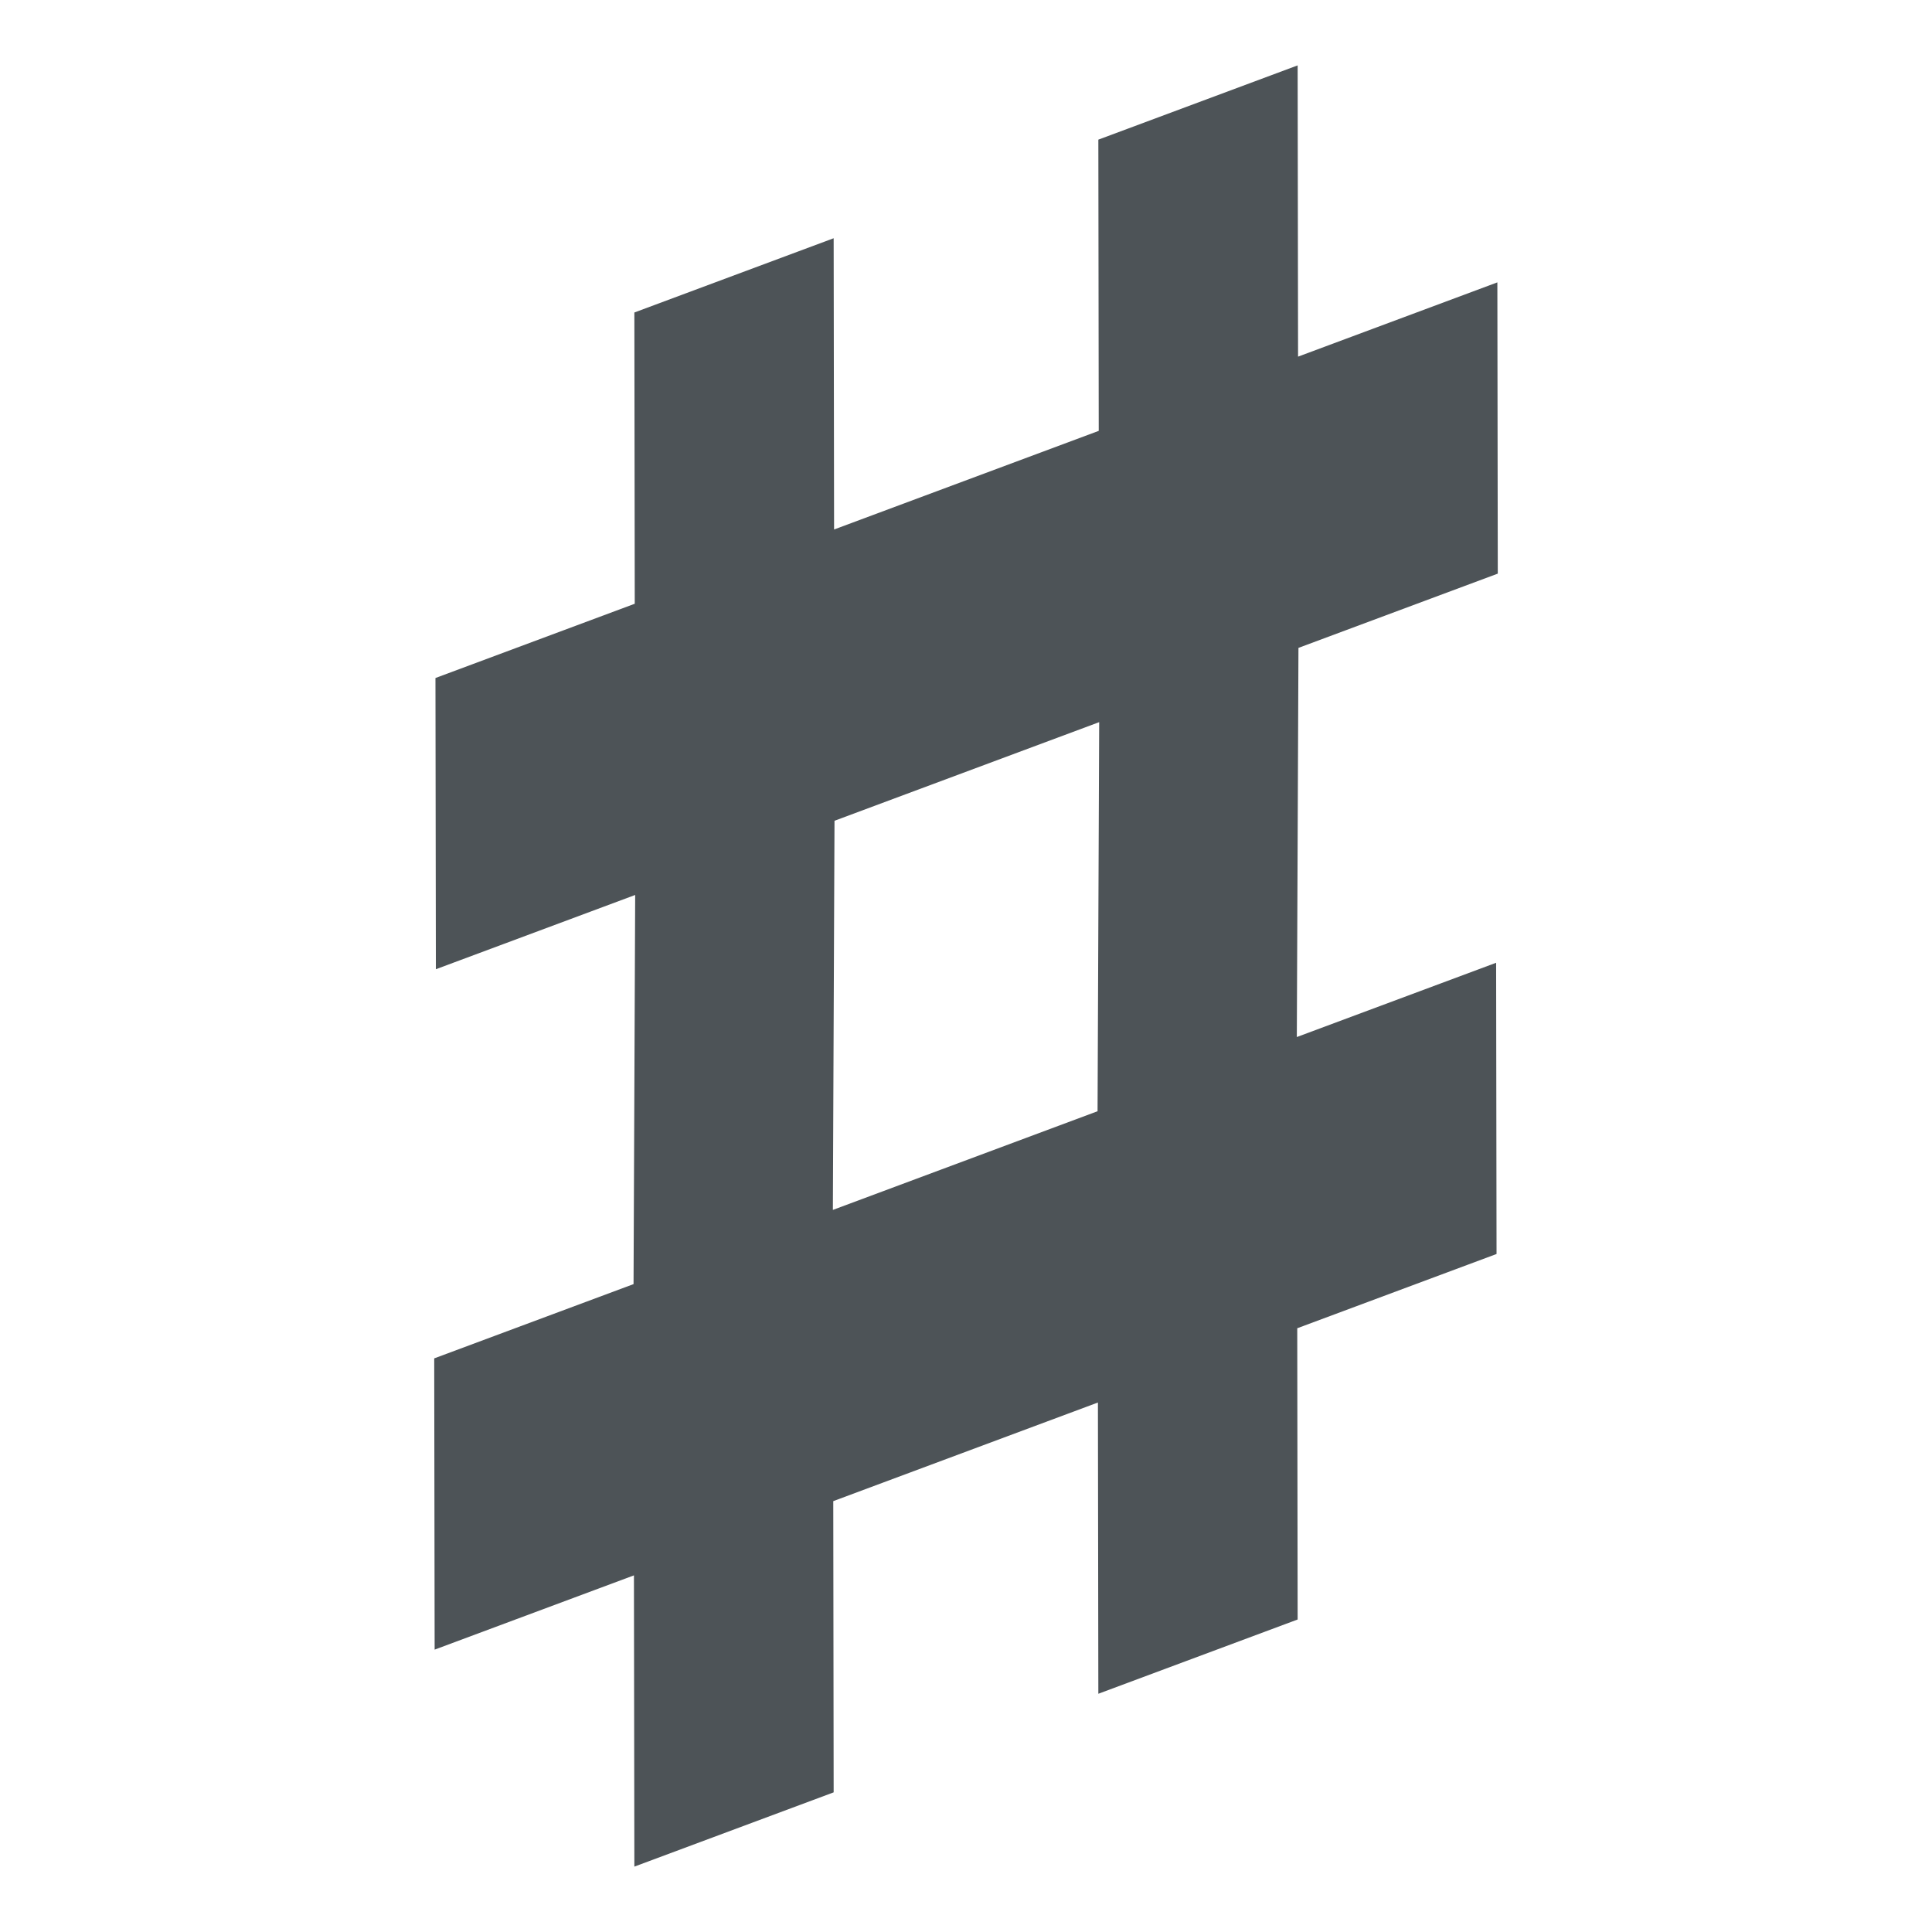 <svg xmlns="http://www.w3.org/2000/svg" viewBox="0 0 64 64"><path fill="#4d5357" d="m49.616 19.002-.014-9.648L43 11.814l-.014-9.648-6.602 2.46.013 9.647-8.767 3.267-.014-9.648-6.602 2.46.013 9.648-6.602 2.46.014 9.647 6.602-2.46-.054 12.891-6.603 2.46.014 9.648L21 52.186l.014 9.648 6.602-2.46-.013-9.647 8.767-3.267.014 9.648 6.602-2.46L42.973 44l6.602-2.46-.014-9.647-6.602 2.46.054-12.891 6.603-2.46m-13.26 17.81L27.59 40.08l.054-12.891 8.768-3.267-.054 12.891"/></svg>